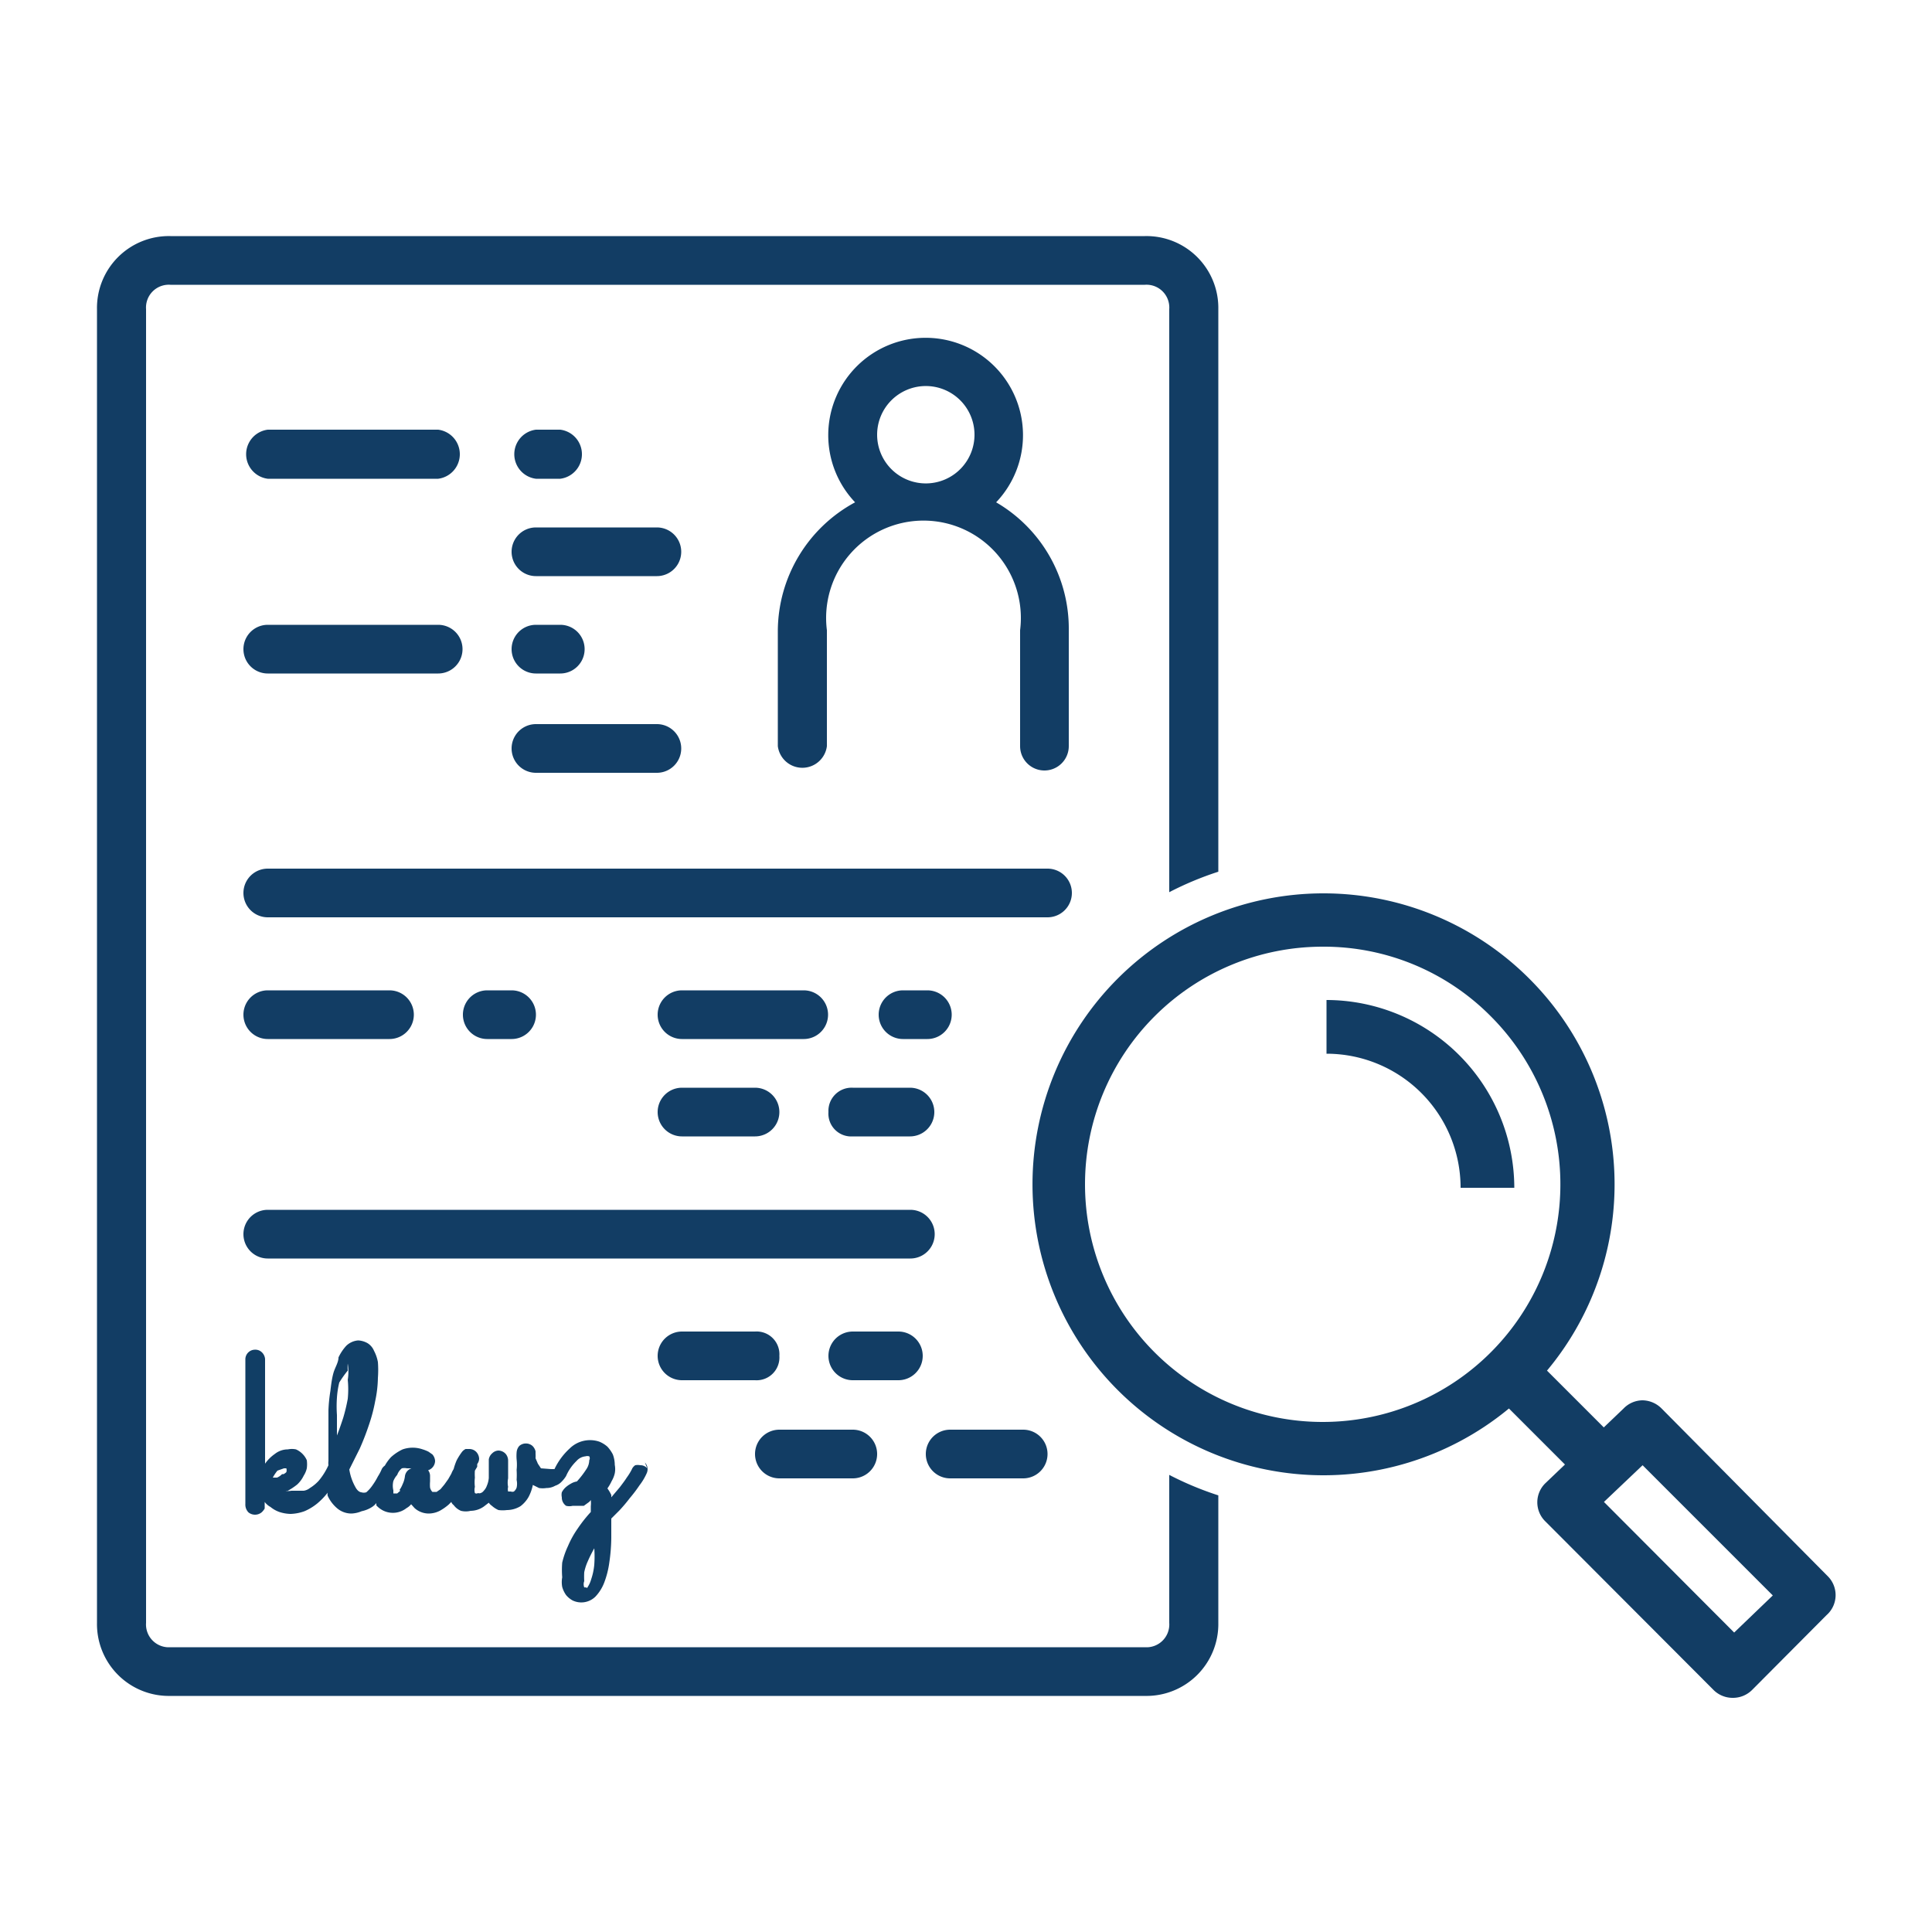 <svg id="Layer_1" data-name="Layer 1" xmlns="http://www.w3.org/2000/svg" viewBox="0 0 50 50"><defs><style>.cls-1{fill:#123d64;}.cls-2{fill:#113e65;}</style></defs><title>faculty-resources-icons</title><path class="cls-1" d="M39.57,25.32a7.53,7.53,0,1,0,0,10.66A7.52,7.52,0,0,0,39.57,25.32ZM34.23,36.8a6.15,6.15,0,0,1,0-12.3,6.08,6.08,0,0,1,4.35,1.8,6.15,6.15,0,0,1-4.36,10.5Z"/><path class="cls-1" d="M47.31,40.8,43,36.45a.71.71,0,0,0-.49-.21.69.69,0,0,0-.49.21L40,38.38a.69.69,0,0,0,0,1l4.35,4.36a.7.7,0,0,0,.49.2h0a.7.7,0,0,0,.5-.2l1.93-1.94A.69.69,0,0,0,47.31,40.8Zm-2.43,1.45-3.37-3.38,1-.95,3.37,3.37Z"/><rect class="cls-1" x="39.59" y="34.98" width="1.39" height="3.42" transform="translate(-14.15 39.24) rotate(-45)"/><path class="cls-1" d="M34.33,25.88v1.39a3.47,3.47,0,0,1,3.47,3.47h1.39A4.87,4.87,0,0,0,34.33,25.88Z"/><path class="cls-1" d="M25.78,13a2.52,2.52,0,1,0-3.65,0,3.8,3.8,0,0,0-2,3.31v3a.64.64,0,0,0,1.27,0v-3a2.52,2.52,0,1,1,5,0v3a.63.63,0,0,0,1.26,0v-3A3.78,3.78,0,0,0,25.78,13ZM22.7,11.25A1.26,1.26,0,1,1,24,12.51,1.26,1.26,0,0,1,22.7,11.25Z"/><path class="cls-1" d="M30.26,42h0a.59.59,0,0,1-.63.63H4.41A.59.59,0,0,1,3.78,42V8a.59.59,0,0,1,.63-.63H29.63a.59.59,0,0,1,.63.63V23.09a8.3,8.3,0,0,1,1.27-.53V8a1.86,1.86,0,0,0-1.9-1.89H4.41A1.86,1.86,0,0,0,2.51,8V42a1.86,1.86,0,0,0,1.9,1.89H29.63A1.86,1.86,0,0,0,31.53,42v-3.3a8.3,8.3,0,0,1-1.27-.53Z"/><path class="cls-1" d="M27.11,22.48H6.93a.63.63,0,0,0,0,1.26H27.11a.63.63,0,0,0,0-1.26Z"/><path class="cls-1" d="M23.56,31.31H6.93a.63.63,0,0,0,0,1.26H23.56a.63.63,0,1,0,0-1.26Z"/><path class="cls-1" d="M20.8,25.63H17.65a.63.63,0,0,0,0,1.26H20.8a.63.63,0,1,0,0-1.26Z"/><path class="cls-1" d="M24,26.89a.63.63,0,1,0,0-1.26h-.63a.63.63,0,0,0,0,1.26Z"/><path class="cls-1" d="M17.65,29.41h1.89a.63.63,0,1,0,0-1.26H17.65a.63.63,0,1,0,0,1.26Z"/><path class="cls-1" d="M21.44,28.78a.59.59,0,0,0,.63.63h1.48a.63.63,0,1,0,0-1.26H22.07A.6.6,0,0,0,21.44,28.78Z"/><path class="cls-1" d="M6.93,26.89h3.15a.63.63,0,0,0,0-1.26H6.93a.63.63,0,0,0,0,1.26Z"/><path class="cls-1" d="M13.24,26.89a.63.63,0,1,0,0-1.26h-.63a.63.63,0,1,0,0,1.26Z"/><path class="cls-1" d="M20.17,35.09a.59.59,0,0,0-.63-.63H17.65a.63.63,0,1,0,0,1.26h1.89A.59.59,0,0,0,20.17,35.09Z"/><path class="cls-1" d="M23.25,34.46H22.07a.63.63,0,1,0,0,1.26h1.18a.63.63,0,1,0,0-1.26Z"/><path class="cls-1" d="M22.07,37h-1.9a.63.63,0,0,0,0,1.26h1.9a.63.63,0,1,0,0-1.26Z"/><path class="cls-1" d="M26.48,37H24.59a.63.63,0,0,0,0,1.26h1.89a.63.63,0,1,0,0-1.26Z"/><path class="cls-1" d="M6.93,12.39h4.41a.64.64,0,0,0,0-1.27H6.93a.64.64,0,0,0,0,1.27Z"/><path class="cls-1" d="M6.93,17.43h4.41a.63.63,0,0,0,0-1.26H6.93a.63.63,0,0,0,0,1.26Z"/><path class="cls-1" d="M13.87,12.39h.63a.64.64,0,0,0,0-1.27h-.63a.64.64,0,0,0,0,1.27Z"/><path class="cls-1" d="M13.87,14.91H17a.63.63,0,0,0,0-1.26H13.87a.63.63,0,0,0,0,1.26Z"/><path class="cls-1" d="M13.87,17.43h.63a.63.63,0,0,0,0-1.26h-.63a.63.63,0,0,0,0,1.26Z"/><path class="cls-1" d="M13.87,20H17a.63.63,0,1,0,0-1.26H13.87a.63.63,0,1,0,0,1.26Z"/><path class="cls-2" d="M16.75,38h0a.23.23,0,0,0-.18-.08.33.33,0,0,0-.13,0,.24.24,0,0,0-.09.11,1.48,1.48,0,0,1-.13.21c-.05.08-.12.17-.18.25l-.22.26,0,0,0-.06a1,1,0,0,0-.1-.17l0,0,0,0a1.18,1.18,0,0,0,.11-.19.7.7,0,0,0,.08-.2.57.57,0,0,0,0-.22.76.76,0,0,0-.05-.27.9.9,0,0,0-.14-.2.74.74,0,0,0-.21-.13.75.75,0,0,0-.77.18,1.7,1.7,0,0,0-.39.53l0,0,0,0v0l0,0h0l-.09,0L14,38l-.08-.12-.06-.14a1,1,0,0,0,0-.12l0-.06a.29.29,0,0,0-.08-.14.26.26,0,0,0-.34,0,.28.28,0,0,0-.07.17,1.1,1.1,0,0,0,0,.18,1.23,1.23,0,0,1,0,.27,2.11,2.11,0,0,1,0,.26.46.46,0,0,1,0,.2.23.23,0,0,1-.07.1.11.11,0,0,1-.08,0l-.07,0a.1.1,0,0,1,0,0,.25.25,0,0,1,0-.12.55.55,0,0,1,0-.22l0-.46h0a.27.27,0,0,0-.06-.17.26.26,0,0,0-.19-.09.24.24,0,0,0-.16.07.26.26,0,0,0-.09.16l0,.48a.65.65,0,0,1-.05.2.35.35,0,0,1-.08.13.16.16,0,0,1-.08.06.1.1,0,0,1-.07,0,.07.07,0,0,1-.08,0,.32.32,0,0,1,0-.16,1,1,0,0,1,0-.24,1.21,1.21,0,0,1,0-.18l.06-.1,0-.07h0a.24.24,0,0,0,.05-.14.28.28,0,0,0-.07-.17.25.25,0,0,0-.18-.08l-.1,0a.28.28,0,0,0-.09.07,1.64,1.64,0,0,0-.14.22,1.55,1.55,0,0,0-.08.23l0,0a.67.67,0,0,0-.06.12l-.08.14-.1.14-.1.12-.1.07-.06,0s-.05,0-.05,0a.24.24,0,0,1-.06-.11.94.94,0,0,1,0-.16c0-.06,0-.11,0-.15a.24.24,0,0,0-.05-.14.26.26,0,0,0,.18-.24.28.28,0,0,0-.07-.17h0l0,0-.1-.07a.94.94,0,0,0-.15-.06.79.79,0,0,0-.52,0,1.21,1.21,0,0,0-.3.2,1.12,1.12,0,0,0-.16.22.24.24,0,0,0-.08.09,1.2,1.2,0,0,1-.1.19,1.76,1.76,0,0,1-.14.23.93.93,0,0,1-.16.18.21.21,0,0,1-.13,0s-.08,0-.15-.13a1.36,1.36,0,0,1-.16-.46l.27-.54a6.62,6.62,0,0,0,.24-.62,4.21,4.21,0,0,0,.16-.61,3.07,3.07,0,0,0,.07-.6,2.73,2.73,0,0,0,0-.41,1,1,0,0,0-.1-.29.42.42,0,0,0-.17-.2.55.55,0,0,0-.24-.07.5.5,0,0,0-.31.14,1.21,1.21,0,0,0-.2.3c0,.13-.09.26-.13.4s-.06.3-.08.47a4,4,0,0,0-.05.5c0,.17,0,.33,0,.49s0,.24,0,.38,0,.29,0,.44a.43.43,0,0,0,0,.11s0,0,0,0a1.74,1.74,0,0,1-.25.4,1.06,1.06,0,0,1-.23.19.33.33,0,0,1-.16.07H7.54a.37.37,0,0,1-.15,0l.06,0a1.67,1.67,0,0,0,.24-.16.76.76,0,0,0,.17-.23A.6.6,0,0,0,7.94,38a.78.78,0,0,0,0-.21.55.55,0,0,0-.28-.28.52.52,0,0,0-.21,0,.54.54,0,0,0-.34.12,1,1,0,0,0-.25.25h0V37c0-.18,0-.36,0-.54s0-.34,0-.49,0-.3,0-.41v-.39A.27.27,0,0,0,6.78,35a.24.24,0,0,0-.18-.07.25.25,0,0,0-.25.24v.44c0,.12,0,.26,0,.41s0,.33,0,.5v.54c0,.18,0,.36,0,.53s0,.34,0,.5,0,.29,0,.41v.42a.29.29,0,0,0,.08.22.27.27,0,0,0,.34,0,.39.39,0,0,0,.08-.1l0-.1,0-.07v0A.46.46,0,0,0,7,39a.76.76,0,0,0,.23.13,1,1,0,0,0,.29.05,1.15,1.15,0,0,0,.36-.07,1.38,1.38,0,0,0,.33-.2,1.79,1.79,0,0,0,.27-.28.2.2,0,0,0,0,.08.93.93,0,0,0,.24.32.57.57,0,0,0,.38.14.76.76,0,0,0,.26-.06A.8.8,0,0,0,9.63,39a.52.52,0,0,0,.11-.1l0,.06a.62.62,0,0,0,.19.14.57.57,0,0,0,.59-.07.4.4,0,0,0,.12-.1l.09.1a.55.55,0,0,0,.37.14.64.64,0,0,0,.28-.07,1.34,1.34,0,0,0,.23-.16l.07-.07a.16.16,0,0,0,.06.08.45.45,0,0,0,.19.15.53.53,0,0,0,.25,0,.6.6,0,0,0,.34-.11l.13-.1a.3.3,0,0,0,.08.08.62.62,0,0,0,.17.11.85.85,0,0,0,.22,0,.68.68,0,0,0,.35-.1.79.79,0,0,0,.21-.24,1.15,1.15,0,0,0,.11-.31h0l.16.08a.63.63,0,0,0,.19,0,.46.46,0,0,0,.23-.06.39.39,0,0,0,.17-.11.76.76,0,0,0,.11-.14s0,0,0,0h0a1.21,1.21,0,0,1,.27-.39.35.35,0,0,1,.23-.12.17.17,0,0,1,.1,0,.1.1,0,0,1,0,.1.43.43,0,0,1-.08.24,2.34,2.34,0,0,1-.24.31.44.44,0,0,0-.16.06.71.71,0,0,0-.14.1.47.47,0,0,0-.09.12.31.31,0,0,0,0,.13.26.26,0,0,0,.11.22.34.34,0,0,0,.17,0H15l.11,0,.11-.08a.23.23,0,0,0,.07-.07l0,0a.75.75,0,0,1,0,.16s0,.09,0,.15a3.57,3.57,0,0,0-.34.43,2.46,2.46,0,0,0-.25.45,2.19,2.19,0,0,0-.15.43,2.33,2.33,0,0,0,0,.38.69.69,0,0,0,0,.25.68.68,0,0,0,.1.21.58.58,0,0,0,.17.14.52.52,0,0,0,.59-.1,1.1,1.1,0,0,0,.23-.37,2.33,2.33,0,0,0,.13-.52,4.6,4.6,0,0,0,.05-.64c0-.18,0-.35,0-.49l.21-.21a4.15,4.15,0,0,0,.27-.32,3.59,3.59,0,0,0,.25-.33,1.5,1.5,0,0,0,.19-.32.25.25,0,0,0-.05-.27Zm-1.58,3.08a.12.12,0,0,1-.05,0v0a.22.22,0,0,1,0-.16,2,2,0,0,1,0-.23,1.31,1.31,0,0,1,.09-.28,3.59,3.59,0,0,1,.17-.34l0,0a3,3,0,0,1,0,.42,1.61,1.61,0,0,1-.08.38.7.7,0,0,1-.11.23Zm-4.81-2.5-.08.07h-.1l0,0,0,0v-.08a.51.51,0,0,1,0-.24.54.54,0,0,1,.1-.16A.38.38,0,0,1,10.4,38a.31.31,0,0,1,.13,0h.07l.05,0h0a.25.25,0,0,0-.17.2.65.65,0,0,1-.06.21.71.71,0,0,1-.08.15ZM9,35.29v0a1.35,1.35,0,0,1,0,.42A2.5,2.5,0,0,1,9,36.2a4.54,4.54,0,0,1-.12.5c-.05.15-.1.3-.16.45v-.07c0-.15,0-.31,0-.46a3.14,3.14,0,0,1,0-.45,2.28,2.28,0,0,1,.06-.39A2.81,2.81,0,0,1,9,35.47,1,1,0,0,1,9,35.29Zm-1.7,2.86a.38.38,0,0,1-.13.09l-.11,0,0,0a1.13,1.13,0,0,1,.12-.18L7.35,38l.06,0h0v0a.16.16,0,0,1,0,.1A.32.32,0,0,1,7.34,38.15Z"/></svg>
